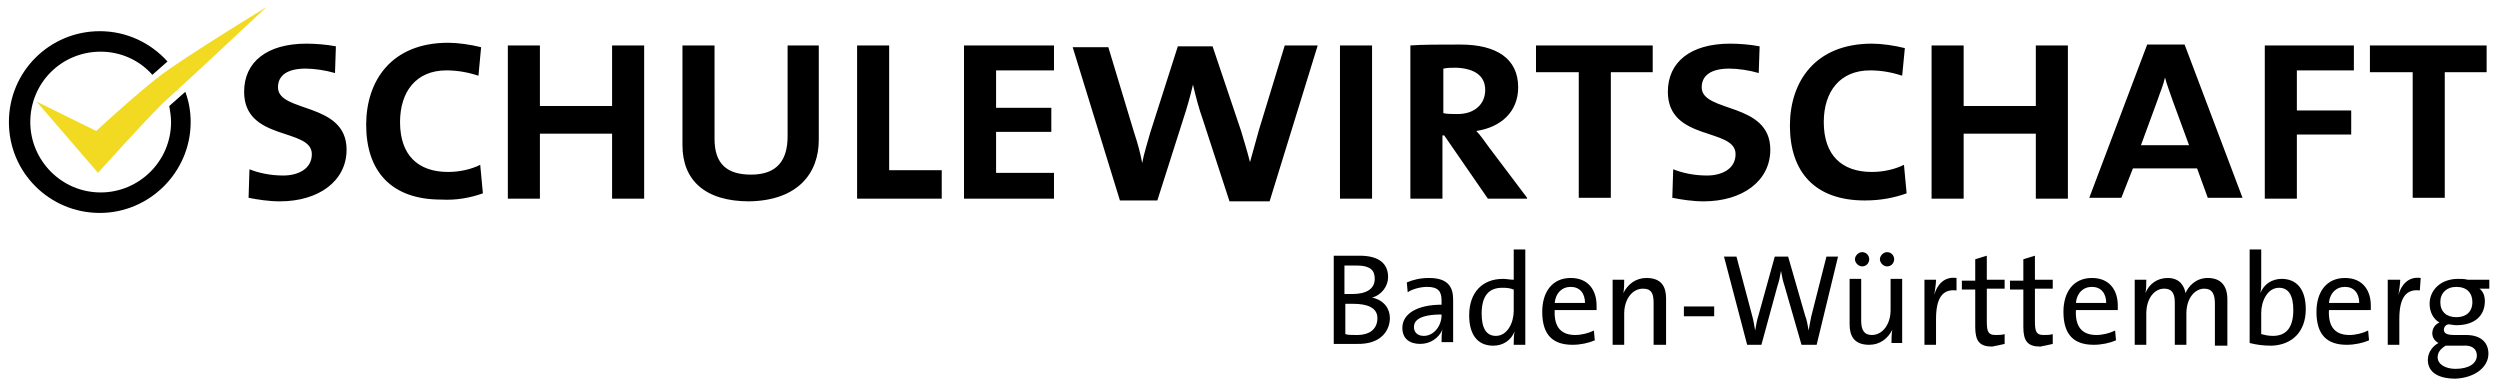 <?xml version="1.0" encoding="utf-8"?>
<!-- Generator: Adobe Illustrator 21.1.0, SVG Export Plug-In . SVG Version: 6.00 Build 0)  -->
<!DOCTYPE svg PUBLIC "-//W3C//DTD SVG 1.1//EN" "http://www.w3.org/Graphics/SVG/1.1/DTD/svg11.dtd">
<svg version="1.1" id="Ebene_1" xmlns:x="http://ns.adobe.com/Extensibility/1.0/" xmlns:i="http://ns.adobe.com/AdobeIllustrator/10.0/" xmlns:graph="http://ns.adobe.com/Graphs/1.0/"
	 xmlns="http://www.w3.org/2000/svg" xmlns:xlink="http://www.w3.org/1999/xlink" x="0px" y="0px" width="280.6px" height="43.9px"
	 viewBox="0 0 280.6 43.9" style="enable-background:new 0 0 280.6 43.9;" xml:space="preserve">
<g>
	<defs>
		<rect id="SVGID_1_" x="1" y="0.8" width="278.4" height="41.7"/>
	</defs>
	<clipPath id="SVGID_2_">
		<use xlink:href="#SVGID_1_"  style="overflow:visible;"/>
	</clipPath>
	<path style="clip-path:url(#SVGID_2_);" d="M279.1,8.1v-3h-13.1v3h4.8v14.1h3.6V8.1H279.1z M264.2,7.9V5.1h-10v17.2h3.6v-7.2h6.1v-2.7h-6.1V7.9H264.2z
		 M245.7,16.3h-5.4l1.8-4.9c0.3-0.9,0.7-1.8,0.9-2.7h0c0.2,0.8,0.6,1.8,0.9,2.7L245.7,16.3z M251.7,22.2l-6.5-17.2h-4.2l-6.5,17.2
		h3.6l1.3-3.3h7.2l1.2,3.3H251.7z M232.1,22.2V5.1h-3.6v6.8h-8.1V5.1h-3.6v17.2h3.6V15h8.1v7.3H232.1z M214,21.7l-0.3-3.2
		c-1,0.5-2.3,0.8-3.6,0.8c-3.4,0-5.4-1.9-5.4-5.6c0-3.4,1.8-5.8,5.2-5.8c1.2,0,2.4,0.2,3.6,0.6l0.3-3.1c-1.2-0.3-2.6-0.5-3.7-0.5
		c-6.4,0-9.2,4.3-9.2,9.2c0,5.2,2.8,8.4,8.4,8.4C211.1,22.5,212.6,22.2,214,21.7 M198.7,16.8c0-5.4-7.7-4.1-7.7-7
		c0-1.3,1-2.1,3.1-2.1c1,0,2.3,0.2,3.3,0.5l0.1-3c-1-0.2-2.3-0.3-3.3-0.3c-4.5,0-7,2.1-7,5.4c0,5.6,7.6,4,7.6,7
		c0,1.7-1.6,2.4-3.2,2.4c-1.5,0-2.8-0.3-3.8-0.7l-0.1,3.2c1,0.2,2.3,0.4,3.5,0.4C195.6,22.6,198.7,20.3,198.7,16.8 M185.5,8.1v-3
		h-13.1v3h4.8v14.1h3.6V8.1H185.5z M166.7,10.1c0,1.6-1.2,2.7-3.1,2.7c-0.6,0-1.2,0-1.6-0.1v-5c0.5-0.1,0.9-0.1,1.5-0.1
		C165.5,7.7,166.7,8.5,166.7,10.1 M171.4,22.2l-4.3-5.7c-0.5-0.7-1-1.4-1.4-1.8c2.7-0.4,4.7-2.1,4.7-4.9c0-3.2-2.4-4.8-6.5-4.8
		c-2.1,0-4.4,0-5.6,0.1v17.2h3.6v-7.1h0.2l4.9,7.1H171.4z M154,5.1h-3.6v17.2h3.6V5.1z M147.9,5.1h-3.7l-2.9,9.5
		c-0.3,1.1-0.7,2.5-1,3.6h0c-0.3-1.2-0.7-2.5-1-3.5l-3.2-9.5h-3.9l-3.1,9.7c-0.3,1.1-0.7,2.3-0.9,3.4h0c-0.2-1.1-0.5-2.2-0.9-3.4
		l-2.9-9.6h-4l5.3,17.2h4.2l2.9-9.1c0.4-1.2,0.8-2.6,1.1-3.9h0c0.3,1.3,0.7,2.8,1.1,3.9l3,9.2h4.5L147.9,5.1z M118.3,22.2v-2.8h-6.5
		v-4.6h6.2v-2.7h-6.2V7.9h6.5V5.1h-10.1v17.2H118.3z M105.7,22.2v-3.1h-5.9V5.1h-3.6v17.2H105.7z M91.9,15.7V5.1h-3.5v10.2
		c0,2.6-1.1,4.3-4.1,4.3c-2.7,0-4.1-1.2-4.1-4V5.1h-3.6v11.2c0,3.9,2.5,6.3,7.5,6.3C89.6,22.5,91.9,19.4,91.9,15.7 M72.3,22.2V5.1
		h-3.6v6.8h-8.1V5.1h-3.6v17.2h3.6V15h8.1v7.3H72.3z M54.2,21.7l-0.3-3.2c-1,0.5-2.3,0.8-3.6,0.8c-3.4,0-5.4-1.9-5.4-5.6
		c0-3.4,1.8-5.8,5.2-5.8c1.2,0,2.4,0.2,3.6,0.6L54,5.3c-1.2-0.3-2.6-0.5-3.7-0.5c-6.4,0-9.2,4.3-9.2,9.2c0,5.2,2.8,8.4,8.4,8.4
		C51.2,22.5,52.8,22.2,54.2,21.7 M38.9,16.8c0-5.4-7.7-4.1-7.7-7c0-1.3,1-2.1,3.1-2.1c1,0,2.3,0.2,3.3,0.5l0.1-3
		c-1-0.2-2.3-0.3-3.3-0.3c-4.5,0-7,2.1-7,5.4c0,5.6,7.6,4,7.6,7c0,1.7-1.6,2.4-3.2,2.4c-1.5,0-2.8-0.3-3.8-0.7l-0.1,3.2
		c1,0.2,2.3,0.4,3.5,0.4C35.8,22.6,38.9,20.3,38.9,16.8"/>
	<path style="clip-path:url(#SVGID_2_);fill:#F1DA21;" d="M4.1,11.4l6.9,8c0,0,6.2-6.9,7.8-8.3C20.4,9.7,29.9,0.8,29.9,0.8s-8.7,5.3-11.8,7.6c-3,2.3-7.3,6.3-7.3,6.3
		L4.1,11.4z"/>
	<path style="clip-path:url(#SVGID_2_);" d="M18.8,6.9c-1.9-2.1-4.6-3.4-7.6-3.4C5.6,3.5,1,8,1,13.7s4.6,10.2,10.2,10.2s10.2-4.6,10.2-10.2
		c0-1.2-0.2-2.3-0.6-3.4L19,11.9l0,0c0.1,0.6,0.2,1.2,0.2,1.8c0,4.4-3.6,7.9-7.9,7.9c-4.4,0-7.9-3.6-7.9-7.9c0-4.4,3.5-7.9,7.9-7.9
		c2.3,0,4.4,1,5.8,2.6L18.8,6.9z"/>
	<path style="clip-path:url(#SVGID_2_);" d="M278,39.9c0,0.9-0.9,1.5-2.4,1.5c-1.1,0-2-0.5-2-1.3c0-0.6,0.4-1,0.9-1.3h1.9C277.5,38.7,278,39.2,278,39.9
		 M277.5,33.9c0,1.1-0.7,1.7-1.8,1.7c-1.1,0-1.8-0.6-1.8-1.7c0-1,0.7-1.7,1.8-1.7C276.9,32.2,277.5,32.9,277.5,33.9 M279.3,39.7
		c0-1.3-0.9-2.1-2.5-2.1h-1.3c-0.9,0-1.2-0.2-1.2-0.6c0-0.2,0.1-0.5,0.5-0.6c0.2,0,0.6,0.1,0.9,0.1c2.1,0,3.2-1.1,3.2-2.7
		c0-0.6-0.2-1.1-0.6-1.4h1.2v-1H277c-0.4-0.1-0.7-0.1-1.1-0.1c-2,0-3.2,1.3-3.2,2.8c0,0.9,0.4,1.7,1.1,2.1c-0.5,0.2-0.8,0.7-0.8,1.2
		c0,0.5,0.3,0.9,0.7,1.1c-0.6,0.3-1.2,1-1.2,1.9c0,1.4,1.2,2.1,3.1,2.1C277.8,42.4,279.3,41.2,279.3,39.7 M271.7,31.2
		c-1.4-0.2-2.2,0.8-2.5,1.9h0c0.1-0.6,0.2-1.3,0.2-1.7H268v7.3h1.3v-2.9c0-2.3,0.7-3.4,2.3-3.2L271.7,31.2z M264.8,34h-3.4
		c0.1-1.1,0.8-1.8,1.8-1.8C264.2,32.2,264.8,32.9,264.8,34 M266.1,34.3c0-1.7-0.9-3.1-2.9-3.1c-2.1,0-3.2,1.6-3.2,3.8
		c0,2.6,1.2,3.7,3.4,3.7c0.9,0,1.8-0.2,2.5-0.5l-0.1-1.1c-0.6,0.3-1.4,0.5-2.1,0.5c-1.5,0-2.4-0.8-2.3-2.8h4.7
		C266.1,34.7,266.1,34.5,266.1,34.3 M257.4,34.8c0,2.1-0.9,2.9-2.3,2.9c-0.5,0-0.9-0.1-1.3-0.2v-2.4c0-1.3,0.7-2.8,2-2.8
		C256.9,32.3,257.4,33.2,257.4,34.8 M258.8,34.7c0-2.2-1-3.4-2.7-3.4c-1.1,0-2,0.6-2.4,1.6l0,0c0.1-0.4,0.1-0.9,0.1-1.4V28h-1.3
		v10.5c0.8,0.2,1.5,0.3,2.5,0.3C257.3,38.7,258.8,37.2,258.8,34.7 M250,38.6v-5c0-1.6-0.8-2.4-2.2-2.4c-1.4,0-2.2,1-2.5,1.7
		c-0.1-0.6-0.5-1.7-2-1.7c-1.2,0-2.1,0.7-2.5,1.7l0,0c0.1-0.4,0.1-1.1,0.1-1.5h-1.3v7.3h1.3v-3.5c0-1.7,0.9-2.8,2-2.8
		c1,0,1.2,0.7,1.2,1.6v4.7h1.3v-3.5c0-1.8,1-2.8,2-2.8c0.9,0,1.2,0.6,1.2,1.7v4.7H250z M236.4,34H233c0.1-1.1,0.8-1.8,1.8-1.8
		C235.8,32.2,236.4,32.9,236.4,34 M237.7,34.3c0-1.7-0.9-3.1-2.9-3.1c-2.1,0-3.2,1.6-3.2,3.8c0,2.6,1.2,3.7,3.4,3.7
		c0.9,0,1.8-0.2,2.5-0.5l-0.1-1.1c-0.6,0.3-1.4,0.5-2.1,0.5c-1.5,0-2.4-0.8-2.3-2.8h4.7C237.7,34.7,237.7,34.5,237.7,34.3
		 M230.4,38.6v-1.1c-0.3,0.1-0.7,0.1-1,0.1c-0.8,0-1-0.3-1-1.5v-3.7h2v-1h-2v-2.7l-1.3,0.4v2.4h-1.5v1h1.5v4.2
		c0,1.6,0.5,2.2,1.9,2.2C229.5,38.8,230,38.7,230.4,38.6 M225,38.6v-1.1c-0.3,0.1-0.7,0.1-1,0.1c-0.8,0-1-0.3-1-1.5v-3.7h2v-1h-2
		v-2.7l-1.3,0.4v2.4h-1.5v1h1.5v4.2c0,1.6,0.5,2.2,1.9,2.2C224.1,38.8,224.6,38.7,225,38.6 M219.6,31.2c-1.4-0.2-2.2,0.8-2.5,1.9h0
		c0.1-0.6,0.2-1.3,0.2-1.7h-1.3v7.3h1.3v-2.9c0-2.3,0.7-3.4,2.3-3.2L219.6,31.2z M213.5,38.6v-7.3h-1.3v3.5c0,1.6-0.9,2.8-2.1,2.8
		c-0.9,0-1.2-0.6-1.2-1.6v-4.7h-1.3v5.1c0,1.3,0.5,2.3,2.2,2.3c1.2,0,2.1-0.7,2.6-1.7l0,0c-0.1,0.4-0.1,1.1-0.1,1.5H213.5z
		 M209.8,29.1c0-0.4-0.3-0.8-0.8-0.8c-0.4,0-0.8,0.4-0.8,0.8c0,0.4,0.4,0.8,0.8,0.8C209.5,29.9,209.8,29.5,209.8,29.1 M212.6,29.1
		c0-0.4-0.3-0.8-0.8-0.8c-0.4,0-0.8,0.4-0.8,0.8c0,0.4,0.4,0.8,0.8,0.8C212.3,29.9,212.6,29.5,212.6,29.1 M206.3,28.8H205l-1.7,6.7
		c-0.1,0.5-0.2,1-0.3,1.6h0c-0.1-0.6-0.2-1.2-0.4-1.7l-1.9-6.6h-1.5l-1.8,6.5c-0.2,0.6-0.3,1.2-0.4,1.8h0c-0.1-0.6-0.2-1.2-0.4-1.9
		l-1.7-6.4h-1.4l2.6,9.9h1.6l1.8-6.6c0.2-0.6,0.3-1.1,0.4-1.7h0c0.1,0.6,0.2,1.1,0.4,1.7l1.9,6.6h1.7L206.3,28.8z M192.4,34.4H189
		v1.1h3.4V34.4z M187,38.6v-5.1c0-1.3-0.5-2.3-2.2-2.3c-1.2,0-2.1,0.7-2.6,1.7l0,0c0.1-0.4,0.1-1.1,0.1-1.5h-1.3v7.3h1.3v-3.5
		c0-1.6,0.9-2.8,2.1-2.8c1,0,1.2,0.6,1.2,1.6v4.7H187z M177.9,34h-3.4c0.1-1.1,0.8-1.8,1.8-1.8C177.3,32.2,177.9,32.9,177.9,34
		 M179.2,34.3c0-1.7-0.9-3.1-2.9-3.1c-2.1,0-3.2,1.6-3.2,3.8c0,2.6,1.2,3.7,3.4,3.7c0.9,0,1.8-0.2,2.5-0.5l-0.1-1.1
		c-0.6,0.3-1.4,0.5-2.1,0.5c-1.5,0-2.4-0.8-2.3-2.8h4.7C179.2,34.7,179.2,34.5,179.2,34.3 M169.9,34.9c0,1.3-0.7,2.8-2,2.8
		c-1.1,0-1.6-0.9-1.6-2.5c0-2.1,0.9-2.9,2.3-2.9c0.4,0,0.8,0,1.3,0.2V34.9z M171.2,38.6V28h-1.3v3.4c-0.4,0-0.8-0.1-1.2-0.1
		c-2.3,0-3.8,1.5-3.8,4.1c0,2.1,0.9,3.4,2.7,3.4c1.1,0,2-0.6,2.4-1.6l0,0c-0.1,0.4-0.1,1.1-0.1,1.5H171.2z M161.8,35.4
		c0,1.1-0.8,2.3-2,2.3c-0.7,0-1.1-0.4-1.1-1c0-0.7,0.6-1.4,3.1-1.4V35.4z M163.1,38.6c0-0.6,0-1.4,0-2.1v-2.9c0-1.4-0.6-2.4-2.7-2.4
		c-1,0-1.8,0.2-2.5,0.5l0.1,1.1c0.6-0.4,1.5-0.6,2.2-0.6c1.2,0,1.6,0.5,1.6,1.5v0.5c-2.7,0-4.4,1-4.4,2.6c0,1.2,0.8,1.8,2,1.8
		c1.2,0,2.1-0.7,2.5-1.6h0c-0.1,0.4-0.1,0.9-0.1,1.4H163.1z M154.6,35.7c0,1.1-0.7,1.9-2.3,1.9c-0.6,0-1,0-1.3-0.1v-3.4
		c0.2,0,0.7,0,0.9,0C153.4,34.1,154.6,34.5,154.6,35.7 M154.3,31.3c0,1.1-0.9,1.7-2.5,1.7c-0.4,0-0.6,0-0.9,0v-3.2
		c0.4,0,0.9,0,1.3,0C153.9,29.8,154.3,30.4,154.3,31.3 M156,35.7c0-1-0.6-2-2-2.3v0c1.1-0.3,1.8-1.3,1.8-2.3c0-1.5-1-2.4-3.2-2.4
		c-1.2,0-2.2,0-2.9,0v9.9c1,0,1.9,0,2.5,0C155.2,38.7,156,36.9,156,35.7"/>
</g>
</svg>
